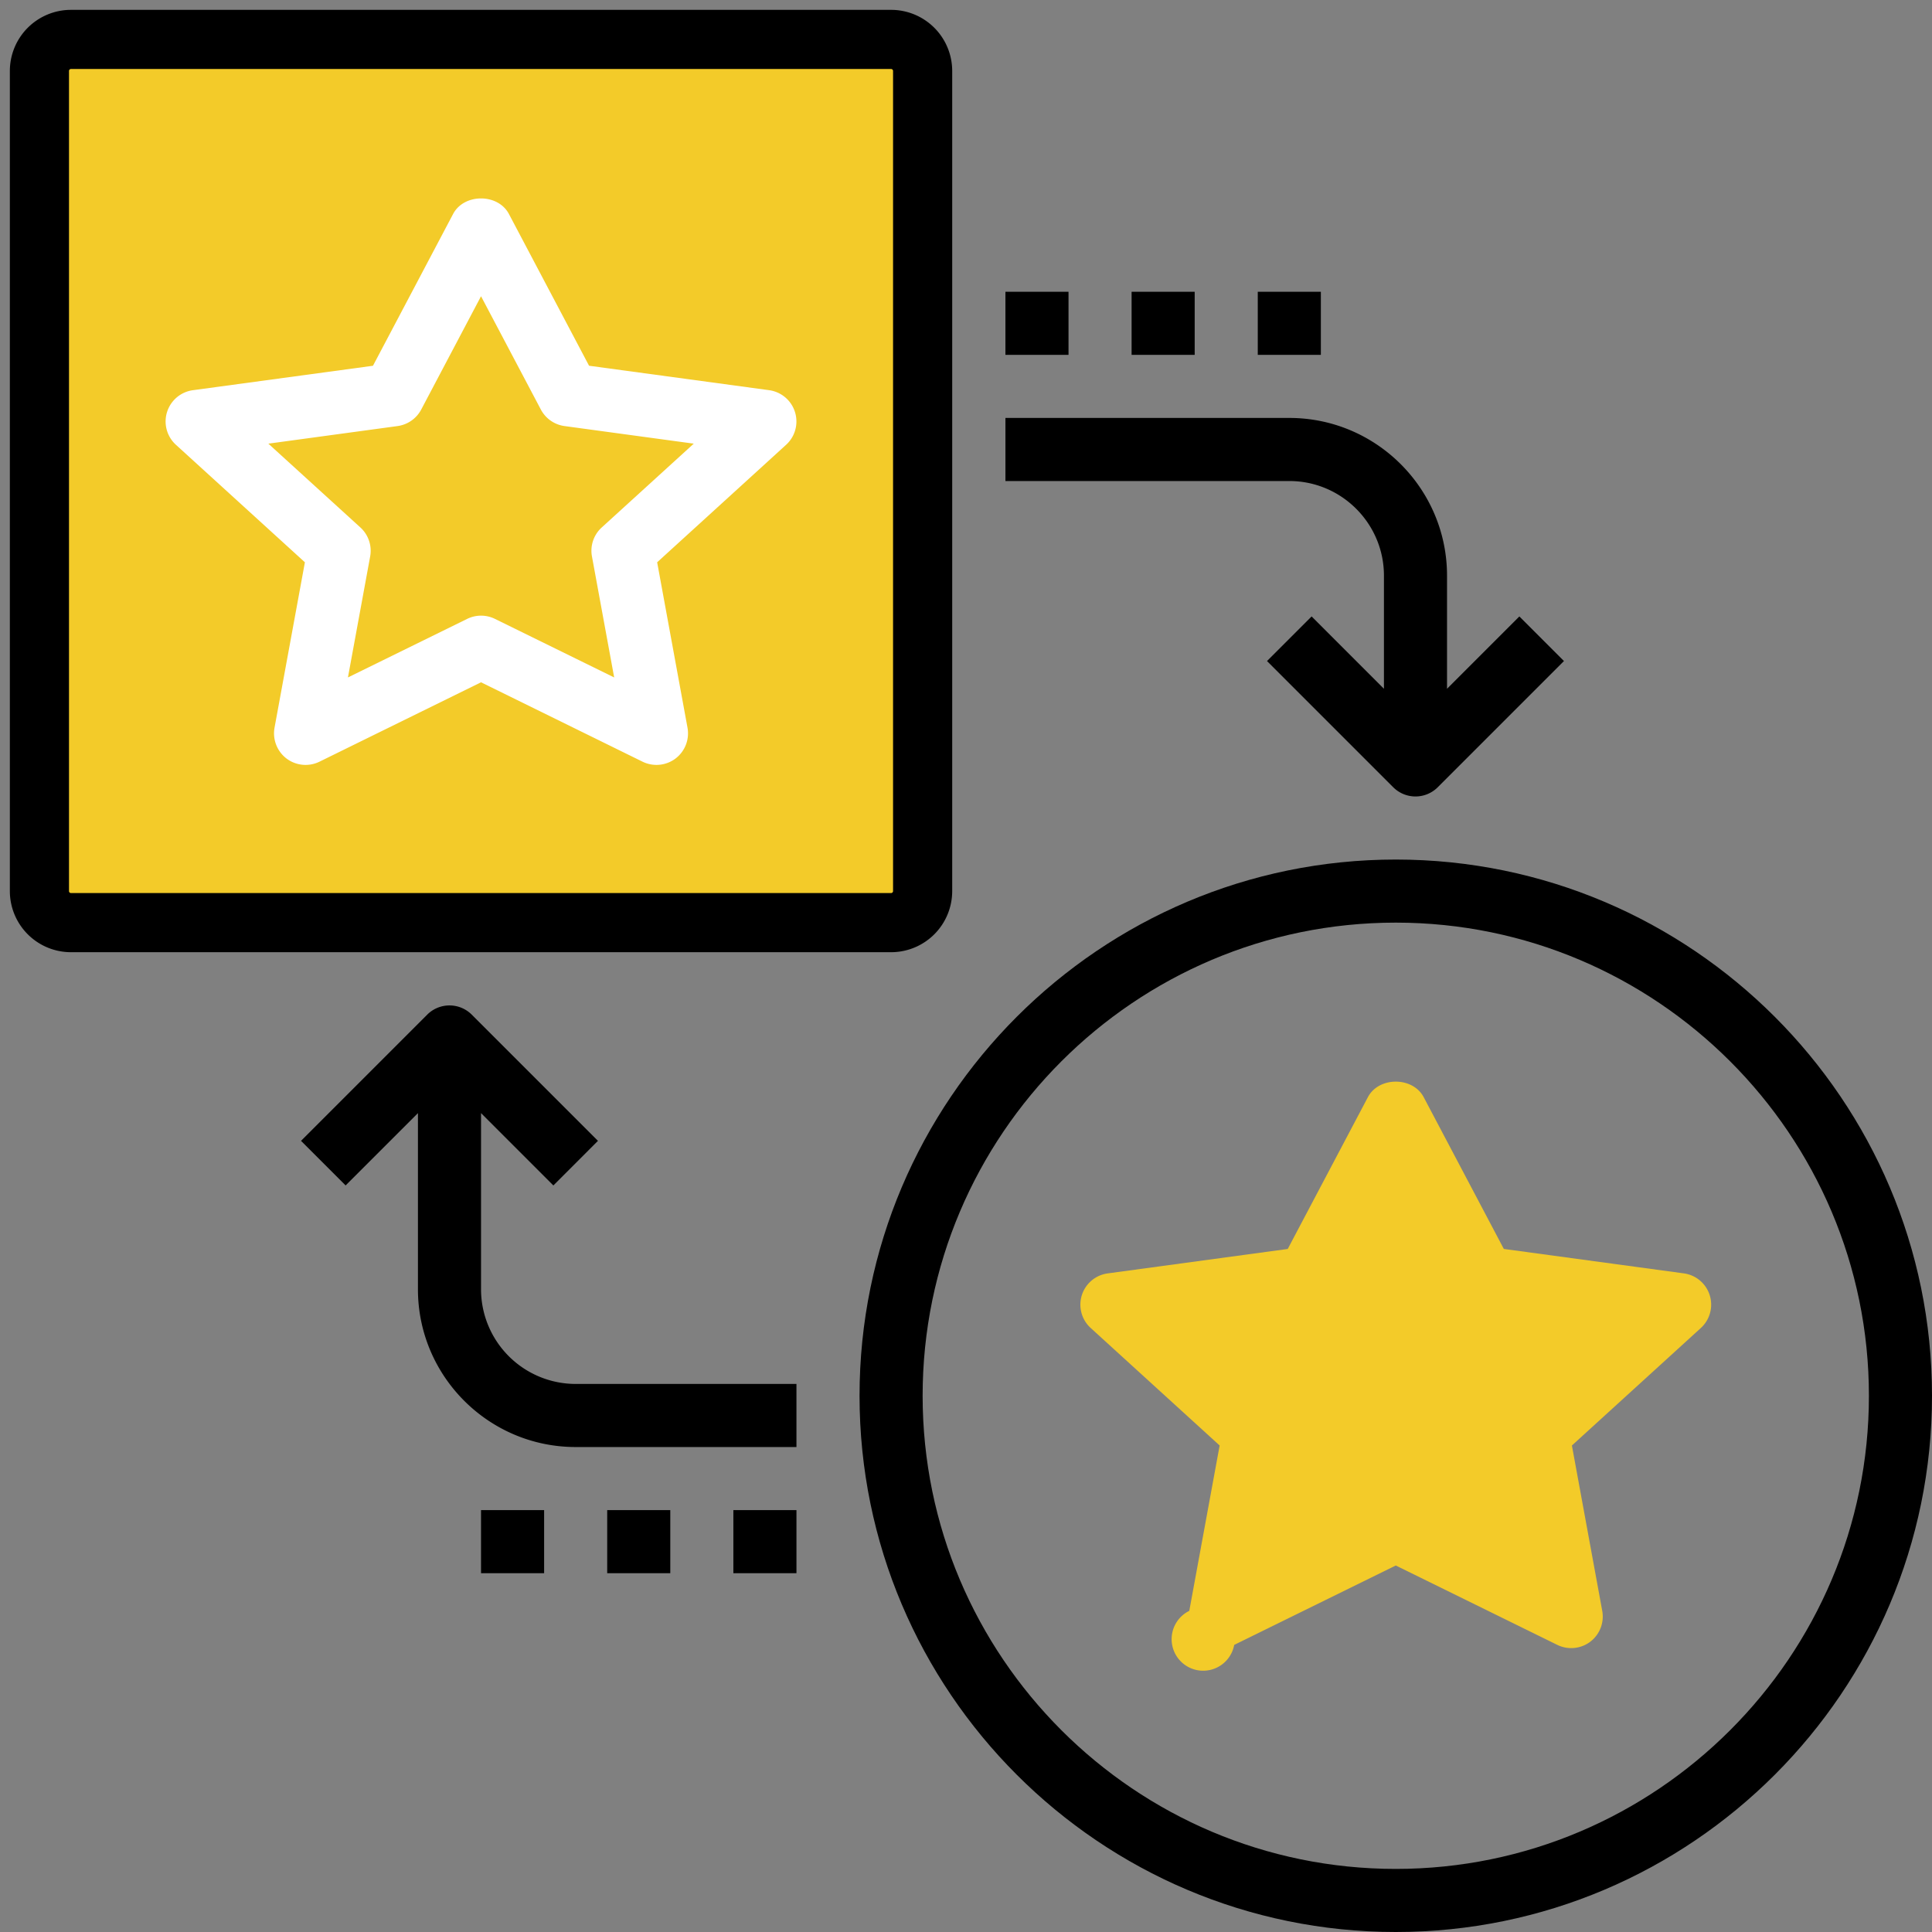 <svg xmlns="http://www.w3.org/2000/svg" width="98" height="98" viewBox="0 0 98 98">
    <rect x="0" y="0" width="98" height="98" fill="#808080" stroke="none"/>
    <g fill="none" fill-rule="evenodd">
        <path fill="#F3CB29" fill-rule="nonzero" stroke="#000" stroke-width="3" d="M46.8 45.2V3.6A1.6 1.6 0 0 0 45.2 2H3.6A1.6 1.6 0 0 0 2 3.6v41.6a1.6 1.6 0 0 0 1.6 1.6h41.6a1.6 1.6 0 0 0 1.6-1.6z"/>
        <path fill="#000" fill-rule="nonzero" d="M70.8 43.6c-14.998 0-27.2 12.202-27.2 27.2S55.802 98 70.8 98 98 85.798 98 70.8 85.798 43.6 70.8 43.6zm0 51.2c-13.234 0-24-10.766-24-24s10.766-24 24-24 24 10.766 24 24-10.766 24-24 24z"/>
        <path fill="#000" d="M51 24.4h14.4c2.646 0 4.8 2.154 4.8 4.8v5.738l-3.669-3.67-2.262 2.263 6.4 6.4a1.597 1.597 0 0 0 2.262 0l6.4-6.4-2.262-2.262-3.669 3.669V29.2c0-4.41-3.59-8-8-8H51v3.2zM24.4 65.4v-8.938l3.669 3.67 2.262-2.263-6.4-6.4a1.598 1.598 0 0 0-2.262 0l-6.4 6.4 2.262 2.262 3.669-3.668V65.4c0 4.41 3.59 8 8 8h11.2v-3.2H29.2a4.806 4.806 0 0 1-4.8-4.8z"/>
        <path fill="#FFF" fill-rule="nonzero" d="M15.466 28.522l-1.54 8.388c-.108.595.127 1.2.608 1.567.484.364 1.13.424 1.67.16l8.196-4.028 8.195 4.028a1.608 1.608 0 0 0 1.67-.16c.482-.367.717-.97.608-1.567l-1.539-8.388 6.543-5.962a1.601 1.601 0 0 0-.863-2.768l-9.134-1.24-4.066-7.699c-.555-1.05-2.275-1.05-2.83 0l-4.065 7.7-9.135 1.24a1.6 1.6 0 0 0-.862 2.767l6.544 5.962zm4.7-6.91c.512-.07.959-.382 1.2-.838l3.034-5.747 3.035 5.747c.242.456.688.768 1.2.838l6.556.892-4.668 4.251a1.595 1.595 0 0 0-.496 1.472l1.127 6.136-6.047-2.97a1.598 1.598 0 0 0-1.41 0l-6.048 2.97 1.127-6.136a1.6 1.6 0 0 0-.496-1.472l-4.668-4.251 6.554-.892z"/>
        <path fill="#F3CB29" fill-rule="nonzero" d="M85.416 64.592l-9.135-1.24-4.065-7.699c-.555-1.05-2.275-1.05-2.83 0l-4.066 7.7-9.134 1.24a1.6 1.6 0 0 0-.863 2.767l6.543 5.962-1.54 8.388a1.6 1.6 0 1 0 2.278 1.727l8.196-4.028 8.195 4.028a1.608 1.608 0 0 0 1.67-.16c.482-.367.717-.97.608-1.567l-1.539-8.388 6.543-5.962a1.601 1.601 0 0 0-.861-2.768z"/>
        <path fill="#000" d="M24.4 76.6h3.2v3.2h-3.2zM30.8 76.6H34v3.2h-3.2zM37.2 76.6h3.2v3.2h-3.2zM51 14.8h3.2V18H51zM57.4 14.8h3.2V18h-3.2zM63.8 14.8H67V18h-3.2z"/>
    </g>
</svg>
